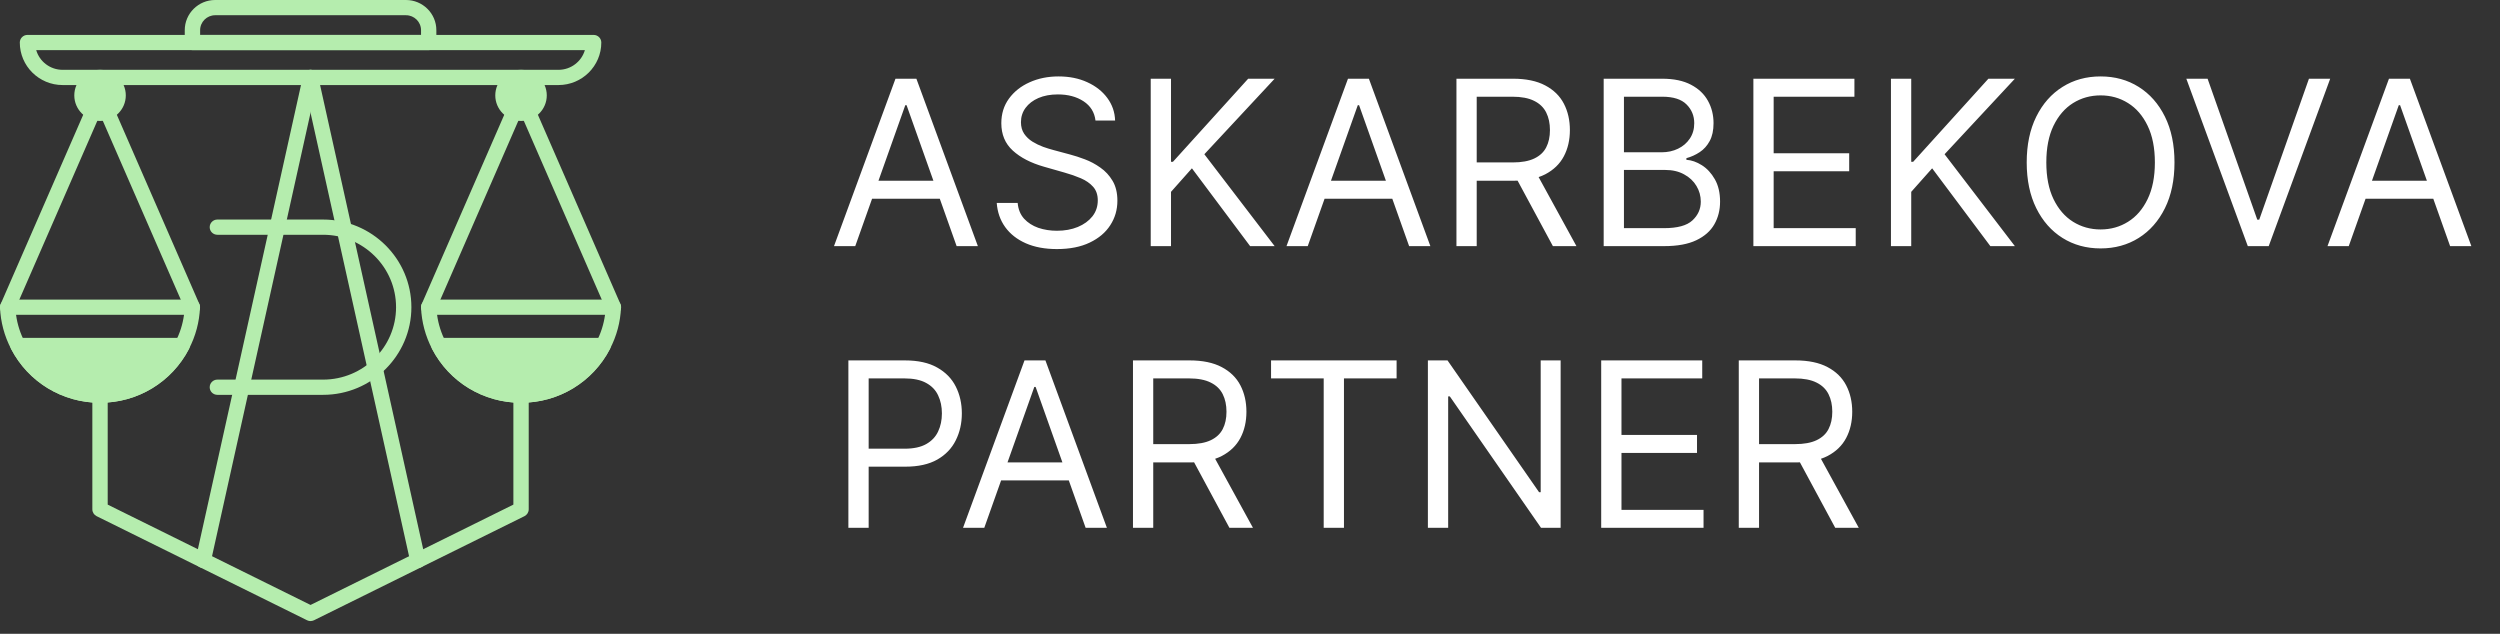 <?xml version="1.0" encoding="UTF-8"?> <svg xmlns="http://www.w3.org/2000/svg" width="142" height="36" viewBox="0 0 142 36" fill="none"><rect x="0" y="0" width="142" height="36" fill="#333333" stroke="none"/><g clip-path="url(#clip0_5658_19)"><path d="M31.72 4.831H3.558C2.216 4.831 1.125 3.748 1.125 2.416C1.125 2.177 1.32 1.983 1.56 1.983H33.718C33.959 1.983 34.154 2.177 34.154 2.416C34.154 3.748 33.063 4.831 31.72 4.831ZM2.057 2.848C2.245 3.494 2.847 3.966 3.558 3.966H31.72C32.43 3.966 33.031 3.494 33.221 2.848H2.057Z" fill="#B5EDAE"></path><path d="M24.351 2.848H10.93C10.689 2.848 10.494 2.655 10.494 2.416V1.713C10.494 0.768 11.268 0 12.22 0H23.059C24.011 0 24.785 0.768 24.785 1.713V2.416C24.785 2.655 24.589 2.848 24.349 2.848H24.351ZM11.366 1.983H23.915V1.713C23.915 1.246 23.531 0.865 23.061 0.865H12.222C11.751 0.865 11.367 1.246 11.367 1.713V1.983H11.366Z" fill="#B5EDAE"></path><path d="M17.639 35.278C17.573 35.278 17.506 35.262 17.447 35.233L17.341 35.181L5.487 29.318C5.339 29.245 5.245 29.095 5.245 28.93V22.444C5.245 22.206 5.44 22.012 5.681 22.012C5.921 22.012 6.117 22.206 6.117 22.444V28.662L17.639 34.361L29.16 28.662V22.444C29.16 22.206 29.355 22.012 29.595 22.012C29.836 22.012 30.031 22.206 30.031 22.444V28.93C30.031 29.095 29.937 29.244 29.791 29.318L17.834 35.231C17.773 35.26 17.707 35.276 17.639 35.276V35.278Z" fill="#B5EDAE"></path><path d="M5.683 22.879C3.547 22.879 1.611 21.707 0.631 19.821C0.247 19.087 0.037 18.295 -6.64346e-05 17.466C-0.005 17.348 0.038 17.234 0.12 17.149C0.202 17.065 0.315 17.016 0.434 17.016H10.926C11.045 17.016 11.158 17.065 11.24 17.149C11.322 17.234 11.365 17.348 11.36 17.466C11.325 18.295 11.113 19.086 10.731 19.82C9.751 21.706 7.814 22.877 5.677 22.877L5.683 22.879ZM0.912 17.881C0.985 18.419 1.15 18.937 1.403 19.423C2.233 21.02 3.873 22.014 5.681 22.014C7.489 22.014 9.129 21.02 9.96 19.423C10.215 18.937 10.379 18.419 10.452 17.881H0.912Z" fill="#B5EDAE"></path><path d="M10.349 19.622C9.478 21.299 7.717 22.446 5.683 22.446C3.648 22.446 1.89 21.299 1.018 19.622H10.349Z" fill="#B5EDAE"></path><path d="M5.683 22.879C3.547 22.879 1.611 21.707 0.631 19.821C0.561 19.686 0.567 19.527 0.647 19.397C0.725 19.267 0.866 19.189 1.018 19.189H10.349C10.501 19.189 10.642 19.267 10.72 19.397C10.799 19.527 10.806 19.686 10.736 19.821C9.757 21.707 7.82 22.879 5.683 22.879ZM1.797 20.055C2.695 21.278 4.126 22.014 5.683 22.014C7.239 22.014 8.672 21.278 9.57 20.055H1.797Z" fill="#B5EDAE"></path><path d="M10.929 17.881C10.76 17.881 10.6 17.784 10.53 17.62L5.684 6.505L0.835 17.622C0.739 17.841 0.483 17.942 0.261 17.847C0.04 17.752 -0.061 17.497 0.035 17.277L5.282 5.245C5.351 5.086 5.508 4.984 5.681 4.984C5.853 4.984 6.012 5.086 6.08 5.245L11.327 17.277C11.423 17.497 11.322 17.752 11.1 17.847C11.044 17.871 10.985 17.883 10.928 17.883L10.929 17.881Z" fill="#B5EDAE"></path><path d="M5.682 6.437C6.25 6.437 6.709 5.981 6.709 5.418C6.709 4.855 6.25 4.399 5.682 4.399C5.115 4.399 4.656 4.855 4.656 5.418C4.656 5.981 5.115 6.437 5.682 6.437Z" fill="#B5EDAE"></path><path d="M5.683 6.87C4.876 6.87 4.22 6.219 4.22 5.418C4.22 4.617 4.876 3.966 5.683 3.966C6.49 3.966 7.145 4.617 7.145 5.418C7.145 6.219 6.49 6.87 5.683 6.87ZM5.683 4.832C5.357 4.832 5.092 5.095 5.092 5.418C5.092 5.742 5.357 6.005 5.683 6.005C6.009 6.005 6.274 5.742 6.274 5.418C6.274 5.095 6.009 4.832 5.683 4.832Z" fill="#B5EDAE"></path><path d="M29.595 22.879C27.46 22.879 25.523 21.707 24.543 19.821C24.162 19.087 23.951 18.296 23.914 17.467C23.909 17.35 23.952 17.235 24.034 17.149C24.116 17.064 24.23 17.016 24.348 17.016H34.84C34.959 17.016 35.072 17.064 35.154 17.149C35.236 17.234 35.279 17.348 35.274 17.466C35.239 18.294 35.027 19.087 34.645 19.819C33.665 21.705 31.729 22.877 29.591 22.877L29.595 22.879ZM24.826 17.881C24.899 18.419 25.064 18.936 25.317 19.423C26.147 21.02 27.787 22.013 29.595 22.013C31.403 22.013 33.045 21.02 33.874 19.423C34.127 18.936 34.293 18.419 34.366 17.881H24.826Z" fill="#B5EDAE"></path><path d="M34.261 19.622C33.39 21.298 31.629 22.446 29.595 22.446C27.561 22.446 25.802 21.298 24.93 19.622H34.261Z" fill="#B5EDAE"></path><path d="M29.595 22.878C27.46 22.878 25.523 21.707 24.543 19.821C24.474 19.686 24.479 19.526 24.559 19.397C24.637 19.267 24.779 19.189 24.93 19.189H34.261C34.413 19.189 34.554 19.267 34.633 19.397C34.711 19.526 34.718 19.686 34.648 19.821C33.669 21.707 31.732 22.878 29.595 22.878ZM25.709 20.054C26.607 21.278 28.038 22.013 29.595 22.013C31.152 22.013 32.584 21.278 33.482 20.054H25.709Z" fill="#B5EDAE"></path><path d="M24.35 17.881C24.292 17.881 24.233 17.869 24.177 17.845C23.956 17.75 23.855 17.495 23.951 17.275L29.198 5.243C29.267 5.084 29.424 4.982 29.597 4.982C29.769 4.982 29.928 5.084 29.996 5.243L35.243 17.275C35.339 17.495 35.238 17.75 35.016 17.845C34.797 17.94 34.539 17.84 34.443 17.62L29.597 6.505L24.751 17.62C24.679 17.782 24.519 17.881 24.352 17.881H24.35Z" fill="#B5EDAE"></path><path d="M29.596 6.437C30.164 6.437 30.623 5.981 30.623 5.418C30.623 4.855 30.164 4.399 29.596 4.399C29.029 4.399 28.57 4.855 28.57 5.418C28.57 5.981 29.029 6.437 29.596 6.437Z" fill="#B5EDAE"></path><path d="M29.595 6.87C28.788 6.87 28.132 6.219 28.132 5.418C28.132 4.617 28.788 3.966 29.595 3.966C30.402 3.966 31.057 4.617 31.057 5.418C31.057 6.219 30.402 6.87 29.595 6.87ZM29.595 4.832C29.269 4.832 29.004 5.095 29.004 5.418C29.004 5.742 29.269 6.005 29.595 6.005C29.921 6.005 30.186 5.742 30.186 5.418C30.186 5.095 29.921 4.832 29.595 4.832Z" fill="#B5EDAE"></path><path d="M11.545 32.264C11.513 32.264 11.482 32.26 11.451 32.253C11.215 32.201 11.067 31.971 11.119 31.737L17.213 4.306C17.266 4.072 17.498 3.925 17.733 3.977C17.968 4.029 18.116 4.259 18.064 4.492L11.97 31.924C11.925 32.127 11.745 32.264 11.545 32.264Z" fill="#B5EDAE"></path><path d="M23.733 32.263C23.533 32.263 23.353 32.125 23.308 31.924L17.214 4.492C17.161 4.259 17.309 4.029 17.545 3.977C17.78 3.925 18.012 4.074 18.064 4.305L24.158 31.737C24.211 31.971 24.062 32.201 23.827 32.253C23.796 32.26 23.764 32.263 23.733 32.263Z" fill="#B5EDAE"></path><path d="M18.352 22.427H12.347C12.106 22.427 11.911 22.234 11.911 21.995C11.911 21.756 12.106 21.562 12.347 21.562H18.352C20.637 21.562 22.496 19.718 22.496 17.449C22.496 15.18 20.637 13.335 18.352 13.335H12.347C12.106 13.335 11.911 13.142 11.911 12.903C11.911 12.664 12.106 12.47 12.347 12.47H18.352C21.119 12.47 23.367 14.704 23.367 17.449C23.367 20.193 21.117 22.427 18.352 22.427Z" fill="#B5EDAE"></path></g><path d="M48.578 13.98H47.371L50.863 4.471H52.051L55.543 13.98H54.336L51.494 5.976H51.42L48.578 13.98ZM49.024 10.266H53.89V11.287H49.024V10.266ZM62.224 6.848C62.168 6.378 61.942 6.013 61.546 5.753C61.15 5.493 60.664 5.363 60.088 5.363C59.667 5.363 59.299 5.431 58.983 5.567C58.671 5.703 58.426 5.891 58.25 6.129C58.076 6.367 57.99 6.638 57.99 6.941C57.99 7.195 58.05 7.413 58.171 7.596C58.295 7.776 58.452 7.926 58.644 8.046C58.836 8.164 59.037 8.261 59.248 8.339C59.458 8.413 59.652 8.474 59.828 8.52L60.794 8.78C61.042 8.845 61.317 8.935 61.62 9.049C61.927 9.164 62.219 9.32 62.498 9.518C62.78 9.713 63.012 9.964 63.194 10.27C63.377 10.577 63.468 10.953 63.468 11.399C63.468 11.912 63.334 12.377 63.064 12.791C62.798 13.206 62.408 13.536 61.894 13.78C61.384 14.025 60.763 14.147 60.033 14.147C59.352 14.147 58.762 14.037 58.264 13.818C57.768 13.598 57.378 13.291 57.094 12.898C56.812 12.505 56.653 12.049 56.615 11.528H57.804C57.835 11.888 57.956 12.185 58.166 12.42C58.38 12.652 58.649 12.825 58.974 12.94C59.302 13.051 59.655 13.107 60.033 13.107C60.472 13.107 60.867 13.036 61.217 12.893C61.566 12.748 61.843 12.547 62.048 12.29C62.252 12.03 62.354 11.727 62.354 11.38C62.354 11.064 62.266 10.807 62.089 10.609C61.913 10.411 61.681 10.25 61.393 10.126C61.105 10.003 60.794 9.894 60.46 9.801L59.29 9.467C58.547 9.254 57.959 8.949 57.525 8.552C57.092 8.156 56.875 7.638 56.875 6.997C56.875 6.465 57.019 6 57.307 5.604C57.598 5.205 57.988 4.895 58.477 4.676C58.969 4.453 59.519 4.341 60.125 4.341C60.738 4.341 61.283 4.451 61.76 4.671C62.236 4.888 62.614 5.185 62.893 5.562C63.174 5.94 63.323 6.369 63.338 6.848H62.224ZM65.361 13.98V4.471H66.513V9.189H66.624L70.896 4.471H72.4L68.407 8.761L72.4 13.98H71.007L67.701 9.56L66.513 10.897V13.98H65.361ZM74.28 13.98H73.073L76.565 4.471H77.753L81.245 13.98H80.038L77.196 5.976H77.122L74.28 13.98ZM74.726 10.266H79.592V11.287H74.726V10.266ZM82.726 13.98V4.471H85.939C86.682 4.471 87.291 4.598 87.768 4.852C88.245 5.103 88.598 5.448 88.827 5.887C89.056 6.327 89.17 6.827 89.17 7.387C89.17 7.947 89.056 8.444 88.827 8.877C88.598 9.311 88.246 9.651 87.773 9.899C87.299 10.143 86.694 10.266 85.957 10.266H83.357V9.226H85.92C86.428 9.226 86.836 9.151 87.146 9.003C87.459 8.854 87.684 8.644 87.824 8.371C87.966 8.096 88.037 7.768 88.037 7.387C88.037 7.006 87.966 6.674 87.824 6.389C87.681 6.104 87.454 5.884 87.141 5.73C86.829 5.572 86.415 5.493 85.902 5.493H83.877V13.98H82.726ZM87.202 9.709L89.542 13.98H88.204L85.902 9.709H87.202ZM91.089 13.98V4.471H94.413C95.076 4.471 95.622 4.586 96.052 4.815C96.482 5.041 96.803 5.346 97.013 5.73C97.224 6.11 97.329 6.533 97.329 6.997C97.329 7.406 97.256 7.743 97.111 8.009C96.968 8.275 96.779 8.486 96.544 8.641C96.312 8.795 96.06 8.91 95.787 8.984V9.077C96.078 9.096 96.371 9.198 96.665 9.384C96.959 9.569 97.205 9.835 97.403 10.182C97.601 10.529 97.7 10.953 97.7 11.454C97.7 11.931 97.592 12.36 97.375 12.74C97.159 13.121 96.817 13.423 96.349 13.646C95.882 13.869 95.274 13.98 94.525 13.98H91.089ZM92.24 12.959H94.525C95.277 12.959 95.811 12.813 96.126 12.522C96.445 12.228 96.605 11.872 96.605 11.454C96.605 11.132 96.523 10.835 96.359 10.563C96.195 10.287 95.961 10.068 95.657 9.904C95.354 9.736 94.995 9.653 94.58 9.653H92.24V12.959ZM92.24 8.65H94.376C94.723 8.65 95.035 8.582 95.314 8.446C95.596 8.309 95.818 8.118 95.983 7.87C96.15 7.622 96.233 7.331 96.233 6.997C96.233 6.579 96.088 6.225 95.797 5.934C95.506 5.64 95.045 5.493 94.413 5.493H92.24V8.65ZM99.592 13.98V4.471H105.331V5.493H100.744V8.706H105.034V9.727H100.744V12.959H105.405V13.98H99.592ZM107.406 13.98V4.471H108.558V9.189H108.669L112.941 4.471H114.445L110.452 8.761L114.445 13.98H113.052L109.746 9.56L108.558 10.897V13.98H107.406ZM123.511 9.226C123.511 10.229 123.33 11.095 122.968 11.826C122.606 12.556 122.109 13.12 121.478 13.516C120.846 13.912 120.125 14.11 119.314 14.11C118.503 14.11 117.782 13.912 117.151 13.516C116.519 13.12 116.022 12.556 115.66 11.826C115.298 11.095 115.117 10.229 115.117 9.226C115.117 8.223 115.298 7.356 115.66 6.626C116.022 5.895 116.519 5.332 117.151 4.936C117.782 4.539 118.503 4.341 119.314 4.341C120.125 4.341 120.846 4.539 121.478 4.936C122.109 5.332 122.606 5.895 122.968 6.626C123.33 7.356 123.511 8.223 123.511 9.226ZM122.397 9.226C122.397 8.402 122.259 7.707 121.984 7.141C121.711 6.575 121.342 6.146 120.874 5.855C120.41 5.564 119.89 5.418 119.314 5.418C118.738 5.418 118.217 5.564 117.749 5.855C117.285 6.146 116.915 6.575 116.64 7.141C116.367 7.707 116.231 8.402 116.231 9.226C116.231 10.049 116.367 10.744 116.64 11.31C116.915 11.877 117.285 12.305 117.749 12.596C118.217 12.887 118.738 13.033 119.314 13.033C119.89 13.033 120.41 12.887 120.874 12.596C121.342 12.305 121.711 11.877 121.984 11.31C122.259 10.744 122.397 10.049 122.397 9.226ZM125.391 4.471L128.213 12.476H128.325L131.148 4.471H132.355L128.863 13.98H127.675L124.183 4.471H125.391ZM133.409 13.98H132.202L135.693 4.471H136.882L140.373 13.98H139.166L136.325 5.976H136.25L133.409 13.98ZM133.855 10.266H138.72V11.287H133.855V10.266ZM48.188 29.98V20.471H51.401C52.147 20.471 52.757 20.606 53.231 20.875C53.707 21.142 54.06 21.502 54.289 21.957C54.518 22.412 54.633 22.92 54.633 23.48C54.633 24.04 54.518 24.549 54.289 25.007C54.063 25.465 53.714 25.831 53.24 26.103C52.766 26.372 52.16 26.507 51.42 26.507H49.117V25.486H51.383C51.894 25.486 52.304 25.397 52.613 25.221C52.923 25.045 53.147 24.806 53.286 24.506C53.429 24.203 53.5 23.861 53.5 23.48C53.5 23.099 53.429 22.759 53.286 22.459C53.147 22.158 52.921 21.923 52.609 21.753C52.296 21.579 51.881 21.493 51.364 21.493H49.34V29.98H48.188ZM55.907 29.98H54.7L58.192 20.471H59.38L62.872 29.98H61.664L58.823 21.976H58.749L55.907 29.98ZM56.353 26.266H61.219V27.287H56.353V26.266ZM64.353 29.98V20.471H67.566C68.308 20.471 68.918 20.598 69.395 20.852C69.872 21.103 70.225 21.448 70.454 21.887C70.683 22.327 70.797 22.827 70.797 23.387C70.797 23.947 70.683 24.444 70.454 24.877C70.225 25.311 69.873 25.651 69.4 25.899C68.926 26.143 68.321 26.266 67.584 26.266H64.984V25.226H67.547C68.055 25.226 68.463 25.151 68.773 25.003C69.085 24.854 69.311 24.644 69.451 24.371C69.593 24.096 69.664 23.768 69.664 23.387C69.664 23.006 69.593 22.674 69.451 22.389C69.308 22.104 69.081 21.884 68.768 21.73C68.456 21.572 68.042 21.493 67.528 21.493H65.504V29.98H64.353ZM68.829 25.709L71.168 29.98H69.831L67.528 25.709H68.829ZM72.196 21.493V20.471H79.327V21.493H76.337V29.98H75.186V21.493H72.196ZM88.644 20.471V29.98H87.53L82.349 22.514H82.256V29.98H81.104V20.471H82.219L87.419 27.956H87.511V20.471H88.644ZM90.948 29.98V20.471H96.687V21.493H92.1V24.706H96.39V25.727H92.1V28.959H96.761V29.98H90.948ZM98.762 29.98V20.471H101.975C102.718 20.471 103.328 20.598 103.805 20.852C104.281 21.103 104.634 21.448 104.863 21.887C105.092 22.327 105.207 22.827 105.207 23.387C105.207 23.947 105.092 24.444 104.863 24.877C104.634 25.311 104.283 25.651 103.809 25.899C103.336 26.143 102.731 26.266 101.994 26.266H99.394V25.226H101.957C102.464 25.226 102.873 25.151 103.182 25.003C103.495 24.854 103.721 24.644 103.86 24.371C104.003 24.096 104.074 23.768 104.074 23.387C104.074 23.006 104.003 22.674 103.86 22.389C103.718 22.104 103.49 21.884 103.178 21.73C102.865 21.572 102.452 21.493 101.938 21.493H99.914V29.98H98.762ZM103.238 25.709L105.578 29.98H104.241L101.938 25.709H103.238Z" fill="white"></path><defs><clipPath id="clip0_5658_19"><rect width="35.278" height="35.278" fill="white"></rect></clipPath></defs></svg> 